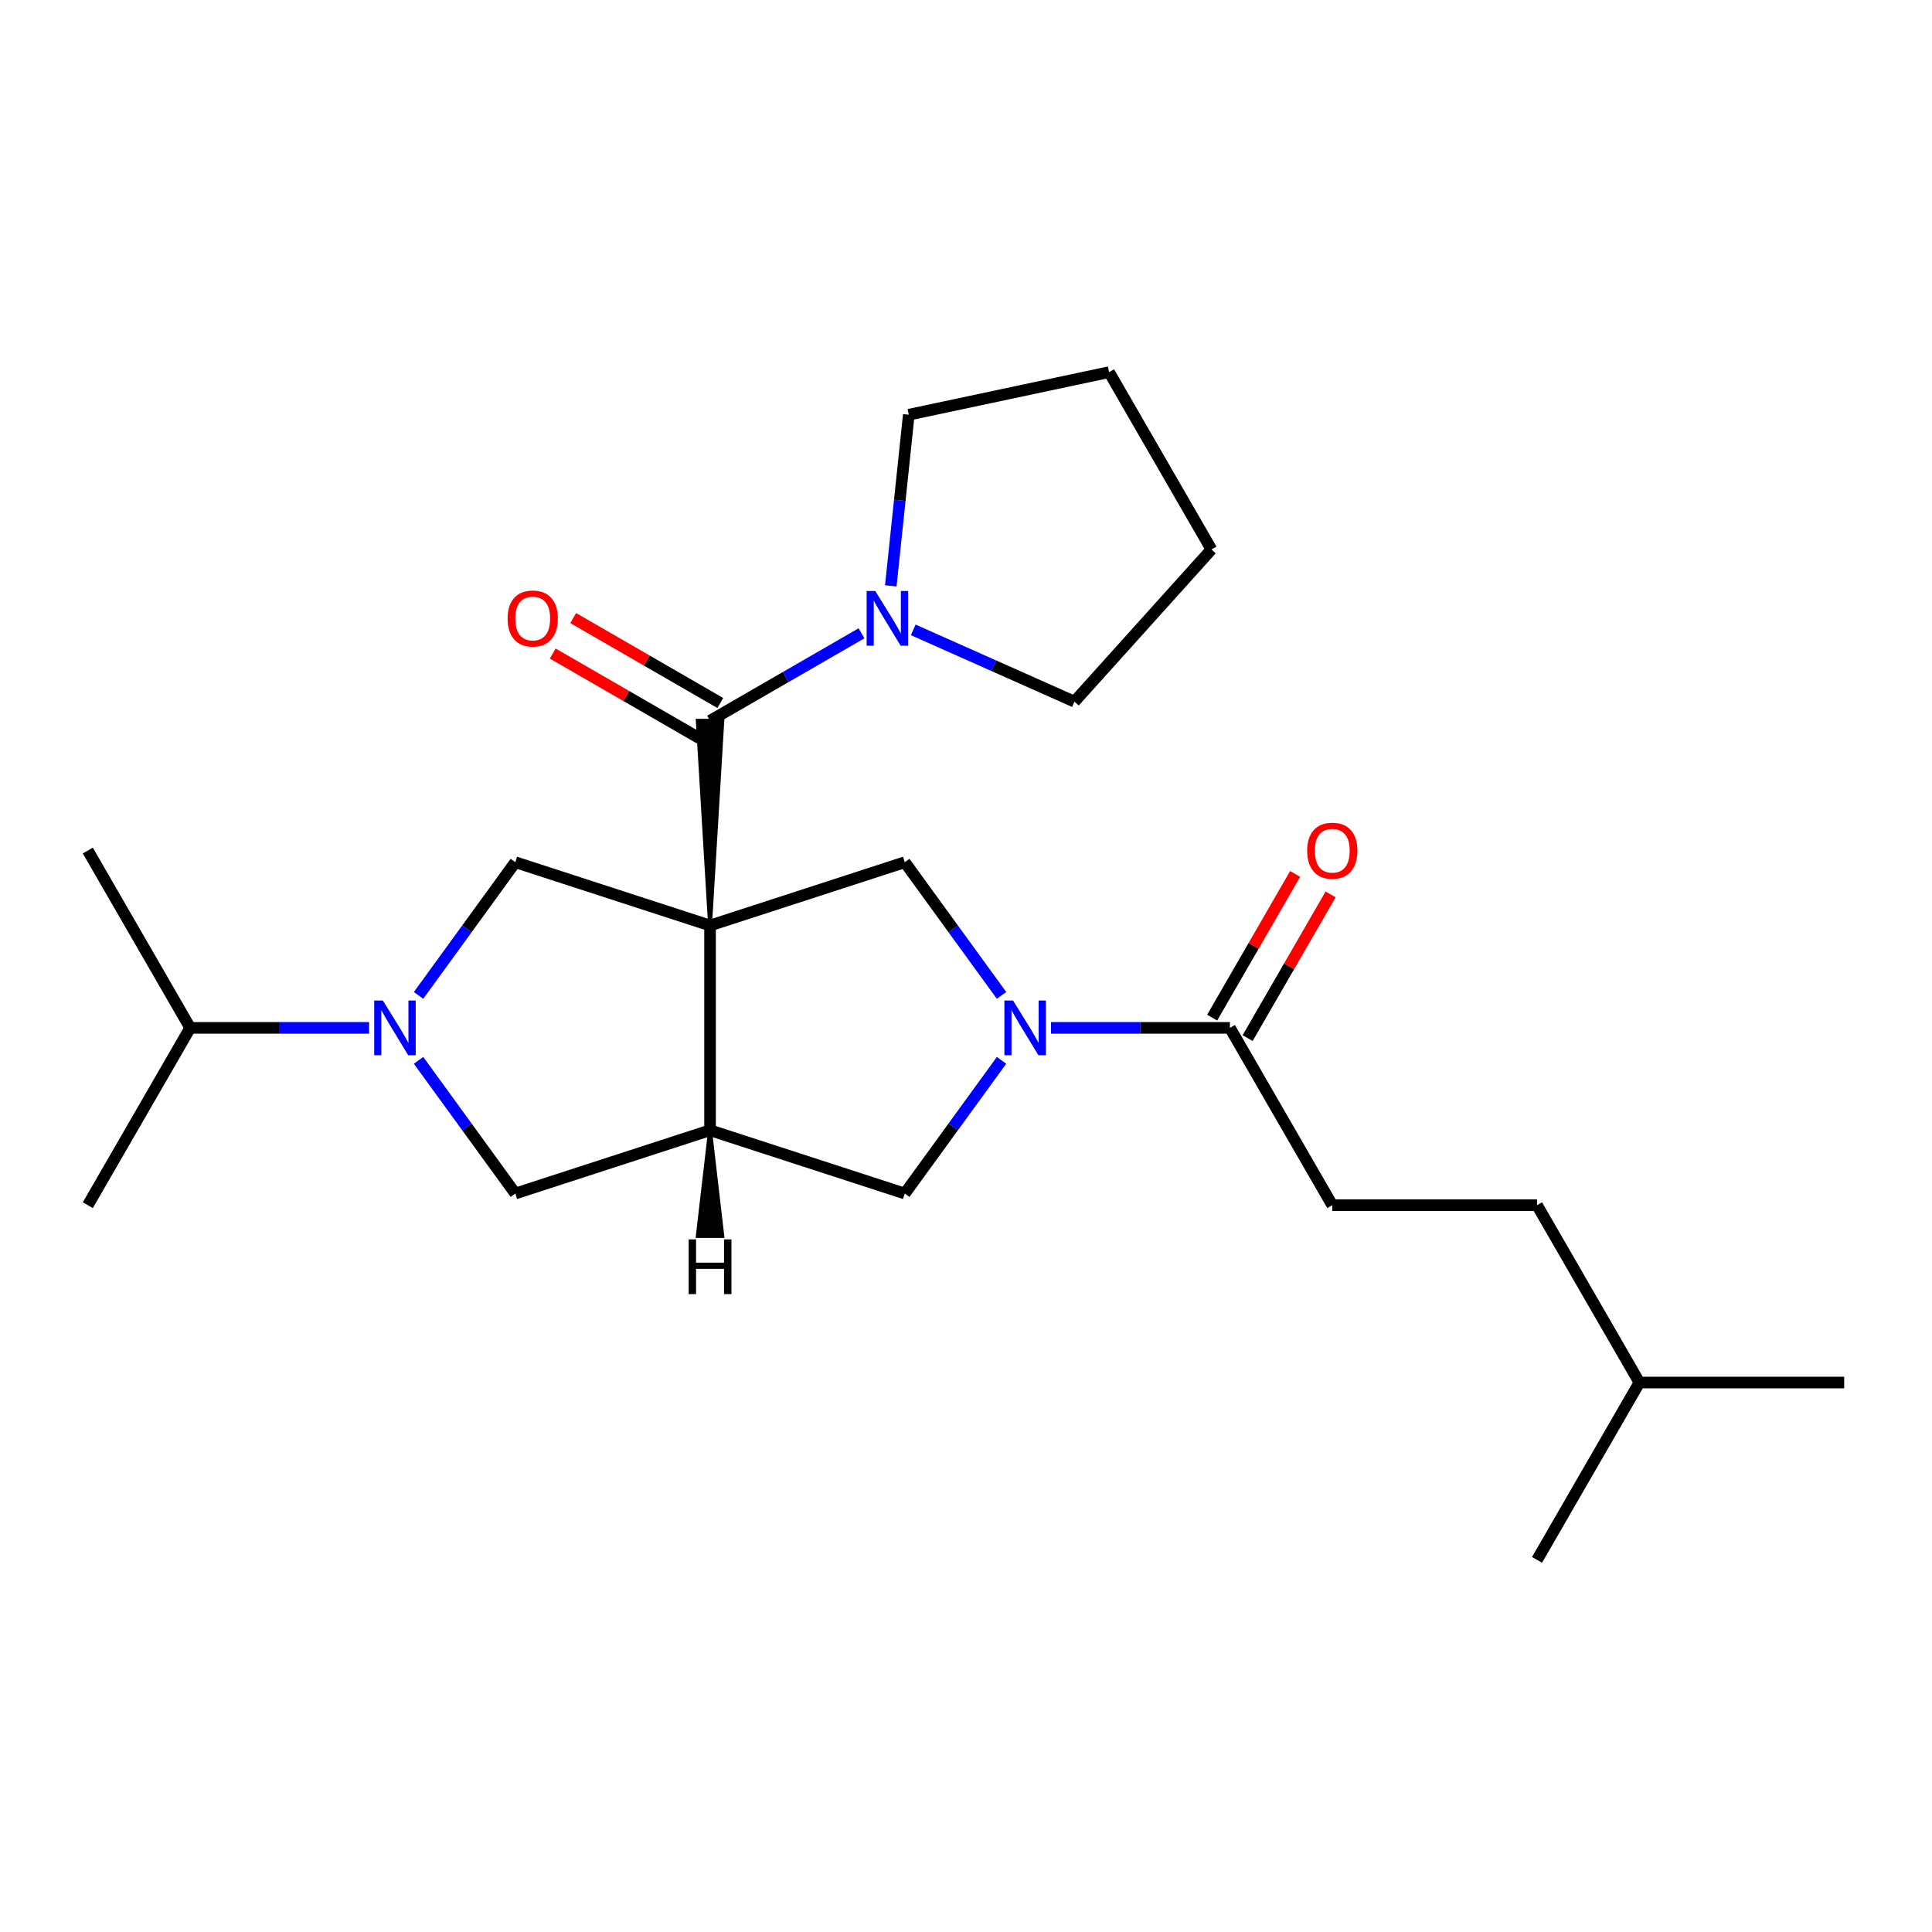 <?xml version='1.0' encoding='iso-8859-1'?>
<svg version='1.1' baseProfile='full'
              xmlns='http://www.w3.org/2000/svg'
                      xmlns:rdkit='http://www.rdkit.org/xml'
                      xmlns:xlink='http://www.w3.org/1999/xlink'
                  xml:space='preserve'
width='1000px' height='1000px' viewBox='0 0 1000 1000'>
<!-- END OF HEADER -->
<rect style='opacity:1.0;fill:#FFFFFF;stroke:none' width='1000' height='1000' x='0' y='0'> </rect>
<path class='bond-0' d='M 367.521,479.034 L 373.88,373.051 L 361.162,373.051 Z' style='fill:#000000;fill-rule:evenodd;fill-opacity:1;stroke:#000000;stroke-width:2px;stroke-linecap:butt;stroke-linejoin:miter;stroke-opacity:1;' />
<path class='bond-1' d='M 367.521,479.034 L 367.521,585.018' style='fill:none;fill-rule:evenodd;stroke:#000000;stroke-width:6px;stroke-linecap:butt;stroke-linejoin:miter;stroke-opacity:1' />
<path class='bond-4' d='M 367.521,479.034 L 468.317,446.284' style='fill:none;fill-rule:evenodd;stroke:#000000;stroke-width:6px;stroke-linecap:butt;stroke-linejoin:miter;stroke-opacity:1' />
<path class='bond-5' d='M 367.521,479.034 L 266.725,446.284' style='fill:none;fill-rule:evenodd;stroke:#000000;stroke-width:6px;stroke-linecap:butt;stroke-linejoin:miter;stroke-opacity:1' />
<path class='bond-6' d='M 367.521,373.051 L 406.718,350.42' style='fill:none;fill-rule:evenodd;stroke:#000000;stroke-width:6px;stroke-linecap:butt;stroke-linejoin:miter;stroke-opacity:1' />
<path class='bond-6' d='M 406.718,350.42 L 445.916,327.79' style='fill:none;fill-rule:evenodd;stroke:#0000FF;stroke-width:6px;stroke-linecap:butt;stroke-linejoin:miter;stroke-opacity:1' />
<path class='bond-10' d='M 372.82,363.873 L 334.753,341.894' style='fill:none;fill-rule:evenodd;stroke:#000000;stroke-width:6px;stroke-linecap:butt;stroke-linejoin:miter;stroke-opacity:1' />
<path class='bond-10' d='M 334.753,341.894 L 296.685,319.916' style='fill:none;fill-rule:evenodd;stroke:#FF0000;stroke-width:6px;stroke-linecap:butt;stroke-linejoin:miter;stroke-opacity:1' />
<path class='bond-10' d='M 362.222,382.229 L 324.154,360.251' style='fill:none;fill-rule:evenodd;stroke:#000000;stroke-width:6px;stroke-linecap:butt;stroke-linejoin:miter;stroke-opacity:1' />
<path class='bond-10' d='M 324.154,360.251 L 286.087,338.273' style='fill:none;fill-rule:evenodd;stroke:#FF0000;stroke-width:6px;stroke-linecap:butt;stroke-linejoin:miter;stroke-opacity:1' />
<path class='bond-8' d='M 367.521,585.018 L 468.317,617.768' style='fill:none;fill-rule:evenodd;stroke:#000000;stroke-width:6px;stroke-linecap:butt;stroke-linejoin:miter;stroke-opacity:1' />
<path class='bond-9' d='M 367.521,585.018 L 266.725,617.768' style='fill:none;fill-rule:evenodd;stroke:#000000;stroke-width:6px;stroke-linecap:butt;stroke-linejoin:miter;stroke-opacity:1' />
<path class='bond-27' d='M 367.521,585.018 L 361.162,639.747 L 373.88,639.747 Z' style='fill:#000000;fill-rule:evenodd;fill-opacity:1;stroke:#000000;stroke-width:2px;stroke-linecap:butt;stroke-linejoin:miter;stroke-opacity:1;' />
<path class='bond-2' d='M 518.4,515.216 L 493.358,480.75' style='fill:none;fill-rule:evenodd;stroke:#0000FF;stroke-width:6px;stroke-linecap:butt;stroke-linejoin:miter;stroke-opacity:1' />
<path class='bond-2' d='M 493.358,480.75 L 468.317,446.284' style='fill:none;fill-rule:evenodd;stroke:#000000;stroke-width:6px;stroke-linecap:butt;stroke-linejoin:miter;stroke-opacity:1' />
<path class='bond-7' d='M 544.002,532.026 L 590.299,532.026' style='fill:none;fill-rule:evenodd;stroke:#0000FF;stroke-width:6px;stroke-linecap:butt;stroke-linejoin:miter;stroke-opacity:1' />
<path class='bond-7' d='M 590.299,532.026 L 636.596,532.026' style='fill:none;fill-rule:evenodd;stroke:#000000;stroke-width:6px;stroke-linecap:butt;stroke-linejoin:miter;stroke-opacity:1' />
<path class='bond-25' d='M 518.4,548.835 L 493.358,583.302' style='fill:none;fill-rule:evenodd;stroke:#0000FF;stroke-width:6px;stroke-linecap:butt;stroke-linejoin:miter;stroke-opacity:1' />
<path class='bond-25' d='M 493.358,583.302 L 468.317,617.768' style='fill:none;fill-rule:evenodd;stroke:#000000;stroke-width:6px;stroke-linecap:butt;stroke-linejoin:miter;stroke-opacity:1' />
<path class='bond-3' d='M 216.642,515.216 L 241.684,480.75' style='fill:none;fill-rule:evenodd;stroke:#0000FF;stroke-width:6px;stroke-linecap:butt;stroke-linejoin:miter;stroke-opacity:1' />
<path class='bond-3' d='M 241.684,480.75 L 266.725,446.284' style='fill:none;fill-rule:evenodd;stroke:#000000;stroke-width:6px;stroke-linecap:butt;stroke-linejoin:miter;stroke-opacity:1' />
<path class='bond-13' d='M 191.04,532.026 L 144.743,532.026' style='fill:none;fill-rule:evenodd;stroke:#0000FF;stroke-width:6px;stroke-linecap:butt;stroke-linejoin:miter;stroke-opacity:1' />
<path class='bond-13' d='M 144.743,532.026 L 98.446,532.026' style='fill:none;fill-rule:evenodd;stroke:#000000;stroke-width:6px;stroke-linecap:butt;stroke-linejoin:miter;stroke-opacity:1' />
<path class='bond-24' d='M 216.642,548.835 L 241.684,583.302' style='fill:none;fill-rule:evenodd;stroke:#0000FF;stroke-width:6px;stroke-linecap:butt;stroke-linejoin:miter;stroke-opacity:1' />
<path class='bond-24' d='M 241.684,583.302 L 266.725,617.768' style='fill:none;fill-rule:evenodd;stroke:#000000;stroke-width:6px;stroke-linecap:butt;stroke-linejoin:miter;stroke-opacity:1' />
<path class='bond-15' d='M 461.072,303.25 L 465.728,258.953' style='fill:none;fill-rule:evenodd;stroke:#0000FF;stroke-width:6px;stroke-linecap:butt;stroke-linejoin:miter;stroke-opacity:1' />
<path class='bond-15' d='M 465.728,258.953 L 470.383,214.657' style='fill:none;fill-rule:evenodd;stroke:#000000;stroke-width:6px;stroke-linecap:butt;stroke-linejoin:miter;stroke-opacity:1' />
<path class='bond-16' d='M 472.695,326.021 L 514.41,344.594' style='fill:none;fill-rule:evenodd;stroke:#0000FF;stroke-width:6px;stroke-linecap:butt;stroke-linejoin:miter;stroke-opacity:1' />
<path class='bond-16' d='M 514.41,344.594 L 556.126,363.167' style='fill:none;fill-rule:evenodd;stroke:#000000;stroke-width:6px;stroke-linecap:butt;stroke-linejoin:miter;stroke-opacity:1' />
<path class='bond-11' d='M 645.774,537.325 L 667.244,500.138' style='fill:none;fill-rule:evenodd;stroke:#000000;stroke-width:6px;stroke-linecap:butt;stroke-linejoin:miter;stroke-opacity:1' />
<path class='bond-11' d='M 667.244,500.138 L 688.714,462.95' style='fill:none;fill-rule:evenodd;stroke:#FF0000;stroke-width:6px;stroke-linecap:butt;stroke-linejoin:miter;stroke-opacity:1' />
<path class='bond-11' d='M 627.417,526.727 L 648.887,489.539' style='fill:none;fill-rule:evenodd;stroke:#000000;stroke-width:6px;stroke-linecap:butt;stroke-linejoin:miter;stroke-opacity:1' />
<path class='bond-11' d='M 648.887,489.539 L 670.357,452.352' style='fill:none;fill-rule:evenodd;stroke:#FF0000;stroke-width:6px;stroke-linecap:butt;stroke-linejoin:miter;stroke-opacity:1' />
<path class='bond-12' d='M 636.596,532.026 L 689.587,623.81' style='fill:none;fill-rule:evenodd;stroke:#000000;stroke-width:6px;stroke-linecap:butt;stroke-linejoin:miter;stroke-opacity:1' />
<path class='bond-14' d='M 689.587,623.81 L 795.571,623.81' style='fill:none;fill-rule:evenodd;stroke:#000000;stroke-width:6px;stroke-linecap:butt;stroke-linejoin:miter;stroke-opacity:1' />
<path class='bond-18' d='M 98.446,532.026 L 45.455,440.242' style='fill:none;fill-rule:evenodd;stroke:#000000;stroke-width:6px;stroke-linecap:butt;stroke-linejoin:miter;stroke-opacity:1' />
<path class='bond-19' d='M 98.446,532.026 L 45.455,623.81' style='fill:none;fill-rule:evenodd;stroke:#000000;stroke-width:6px;stroke-linecap:butt;stroke-linejoin:miter;stroke-opacity:1' />
<path class='bond-17' d='M 795.571,623.81 L 848.562,715.594' style='fill:none;fill-rule:evenodd;stroke:#000000;stroke-width:6px;stroke-linecap:butt;stroke-linejoin:miter;stroke-opacity:1' />
<path class='bond-20' d='M 470.383,214.657 L 574.051,192.622' style='fill:none;fill-rule:evenodd;stroke:#000000;stroke-width:6px;stroke-linecap:butt;stroke-linejoin:miter;stroke-opacity:1' />
<path class='bond-21' d='M 556.126,363.167 L 627.042,284.406' style='fill:none;fill-rule:evenodd;stroke:#000000;stroke-width:6px;stroke-linecap:butt;stroke-linejoin:miter;stroke-opacity:1' />
<path class='bond-22' d='M 848.562,715.594 L 954.545,715.594' style='fill:none;fill-rule:evenodd;stroke:#000000;stroke-width:6px;stroke-linecap:butt;stroke-linejoin:miter;stroke-opacity:1' />
<path class='bond-23' d='M 848.562,715.594 L 795.571,807.378' style='fill:none;fill-rule:evenodd;stroke:#000000;stroke-width:6px;stroke-linecap:butt;stroke-linejoin:miter;stroke-opacity:1' />
<path class='bond-26' d='M 574.051,192.622 L 627.042,284.406' style='fill:none;fill-rule:evenodd;stroke:#000000;stroke-width:6px;stroke-linecap:butt;stroke-linejoin:miter;stroke-opacity:1' />
<path  class='atom-3' d='M 524.352 517.866
L 533.632 532.866
Q 534.552 534.346, 536.032 537.026
Q 537.512 539.706, 537.592 539.866
L 537.592 517.866
L 541.352 517.866
L 541.352 546.186
L 537.472 546.186
L 527.512 529.786
Q 526.352 527.866, 525.112 525.666
Q 523.912 523.466, 523.552 522.786
L 523.552 546.186
L 519.872 546.186
L 519.872 517.866
L 524.352 517.866
' fill='#0000FF'/>
<path  class='atom-4' d='M 198.169 517.866
L 207.449 532.866
Q 208.369 534.346, 209.849 537.026
Q 211.329 539.706, 211.409 539.866
L 211.409 517.866
L 215.169 517.866
L 215.169 546.186
L 211.289 546.186
L 201.329 529.786
Q 200.169 527.866, 198.929 525.666
Q 197.729 523.466, 197.369 522.786
L 197.369 546.186
L 193.689 546.186
L 193.689 517.866
L 198.169 517.866
' fill='#0000FF'/>
<path  class='atom-7' d='M 453.045 305.899
L 462.325 320.899
Q 463.245 322.379, 464.725 325.059
Q 466.205 327.739, 466.285 327.899
L 466.285 305.899
L 470.045 305.899
L 470.045 334.219
L 466.165 334.219
L 456.205 317.819
Q 455.045 315.899, 453.805 313.699
Q 452.605 311.499, 452.245 310.819
L 452.245 334.219
L 448.565 334.219
L 448.565 305.899
L 453.045 305.899
' fill='#0000FF'/>
<path  class='atom-11' d='M 262.737 320.139
Q 262.737 313.339, 266.097 309.539
Q 269.457 305.739, 275.737 305.739
Q 282.017 305.739, 285.377 309.539
Q 288.737 313.339, 288.737 320.139
Q 288.737 327.019, 285.337 330.939
Q 281.937 334.819, 275.737 334.819
Q 269.497 334.819, 266.097 330.939
Q 262.737 327.059, 262.737 320.139
M 275.737 331.619
Q 280.057 331.619, 282.377 328.739
Q 284.737 325.819, 284.737 320.139
Q 284.737 314.579, 282.377 311.779
Q 280.057 308.939, 275.737 308.939
Q 271.417 308.939, 269.057 311.739
Q 266.737 314.539, 266.737 320.139
Q 266.737 325.859, 269.057 328.739
Q 271.417 331.619, 275.737 331.619
' fill='#FF0000'/>
<path  class='atom-12' d='M 676.587 440.322
Q 676.587 433.522, 679.947 429.722
Q 683.307 425.922, 689.587 425.922
Q 695.867 425.922, 699.227 429.722
Q 702.587 433.522, 702.587 440.322
Q 702.587 447.202, 699.187 451.122
Q 695.787 455.002, 689.587 455.002
Q 683.347 455.002, 679.947 451.122
Q 676.587 447.242, 676.587 440.322
M 689.587 451.802
Q 693.907 451.802, 696.227 448.922
Q 698.587 446.002, 698.587 440.322
Q 698.587 434.762, 696.227 431.962
Q 693.907 429.122, 689.587 429.122
Q 685.267 429.122, 682.907 431.922
Q 680.587 434.722, 680.587 440.322
Q 680.587 446.042, 682.907 448.922
Q 685.267 451.802, 689.587 451.802
' fill='#FF0000'/>
<path  class='atom-25' d='M 356.441 641.513
L 360.281 641.513
L 360.281 653.553
L 374.761 653.553
L 374.761 641.513
L 378.601 641.513
L 378.601 669.833
L 374.761 669.833
L 374.761 656.753
L 360.281 656.753
L 360.281 669.833
L 356.441 669.833
L 356.441 641.513
' fill='#000000'/>
</svg>
